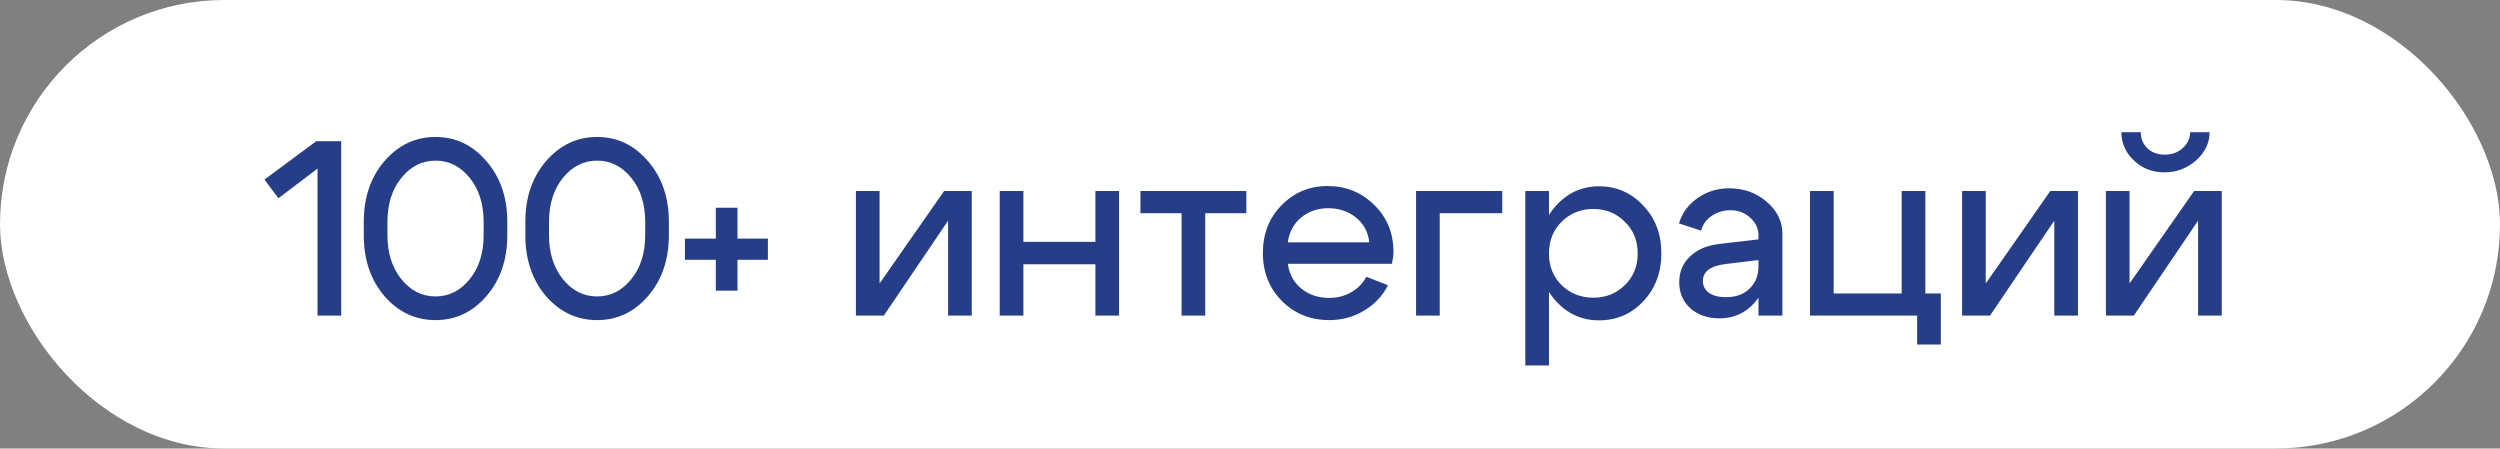 <?xml version="1.0" encoding="UTF-8"?> <svg xmlns="http://www.w3.org/2000/svg" width="301" height="54" viewBox="0 0 301 54" fill="none"><rect x="0" y="0" width="301" height="54" fill="#808080" stroke="none"/><rect width="301" height="54" rx="27" fill="white"></rect><path d="M41.08 17V38H38.23V20.3L33.52 23.87L31.84 21.62L38.08 17H41.08ZM46.649 28.31C46.649 30.47 47.209 32.24 48.329 33.62C49.449 35 50.819 35.69 52.439 35.69C54.059 35.69 55.429 35 56.549 33.62C57.669 32.24 58.229 30.47 58.229 28.31V26.72C58.229 24.56 57.669 22.79 56.549 21.41C55.429 20.03 54.059 19.34 52.439 19.34C50.819 19.34 49.449 20.03 48.329 21.41C47.209 22.79 46.649 24.56 46.649 26.72V28.31ZM43.799 28.31V26.72C43.799 23.76 44.629 21.32 46.289 19.4C47.969 17.46 50.019 16.49 52.439 16.49C54.859 16.49 56.899 17.46 58.559 19.4C60.239 21.32 61.079 23.76 61.079 26.72V28.31C61.079 31.27 60.239 33.72 58.559 35.66C56.899 37.58 54.859 38.54 52.439 38.54C50.019 38.54 47.969 37.58 46.289 35.66C44.629 33.72 43.799 31.27 43.799 28.31ZM66.102 28.31C66.102 30.47 66.662 32.24 67.782 33.62C68.902 35 70.272 35.69 71.892 35.69C73.512 35.69 74.882 35 76.002 33.62C77.122 32.24 77.682 30.47 77.682 28.31V26.72C77.682 24.56 77.122 22.79 76.002 21.41C74.882 20.03 73.512 19.34 71.892 19.34C70.272 19.34 68.902 20.03 67.782 21.41C66.662 22.79 66.102 24.56 66.102 26.72V28.31ZM63.252 28.31V26.72C63.252 23.76 64.082 21.32 65.742 19.4C67.422 17.46 69.472 16.49 71.892 16.49C74.312 16.49 76.352 17.46 78.012 19.4C79.692 21.32 80.532 23.76 80.532 26.72V28.31C80.532 31.27 79.692 33.72 78.012 35.66C76.352 37.58 74.312 38.54 71.892 38.54C69.472 38.54 67.422 37.58 65.742 35.66C64.082 33.72 63.252 31.27 63.252 28.31ZM86.185 25.01H88.795V28.73H92.455V31.28H88.795V35H86.185V31.28H82.465V28.73H86.185V25.01ZM117.001 38H114.151V26.57L106.411 38H103.051V23H105.901V34.13L113.671 23H117.001V38ZM120.366 38V23H123.216V29.12H131.886V23H134.736V38H131.886V31.82H123.216V38H120.366ZM150.06 23V25.67H145.11V38H142.26V25.67H137.31V23H150.06ZM164.861 29.18C164.721 27.92 164.181 26.92 163.241 26.18C162.321 25.44 161.211 25.07 159.911 25.07C158.651 25.07 157.571 25.44 156.671 26.18C155.771 26.92 155.231 27.92 155.051 29.18H164.861ZM155.051 31.76C155.231 33.02 155.781 34.02 156.701 34.76C157.621 35.5 158.731 35.87 160.031 35.87C161.011 35.87 161.901 35.64 162.701 35.18C163.501 34.72 164.101 34.1 164.501 33.32L167.111 34.34C166.471 35.62 165.511 36.64 164.231 37.4C162.971 38.16 161.571 38.54 160.031 38.54C157.791 38.54 155.901 37.78 154.361 36.26C152.821 34.72 152.051 32.79 152.051 30.47C152.051 28.15 152.801 26.23 154.301 24.71C155.801 23.17 157.651 22.4 159.851 22.4C162.051 22.4 163.921 23.16 165.461 24.68C167.001 26.18 167.771 28.06 167.771 30.32C167.771 30.72 167.711 31.2 167.591 31.76H155.051ZM170.493 38V23H180.873V25.67H173.343V38H170.493ZM183.647 23H186.497V44H183.647V23ZM188.027 26.69C187.007 27.69 186.497 28.97 186.497 30.53C186.497 32.07 187.007 33.34 188.027 34.34C189.067 35.34 190.337 35.84 191.837 35.84C193.337 35.84 194.597 35.34 195.617 34.34C196.657 33.34 197.177 32.07 197.177 30.53C197.177 28.97 196.657 27.69 195.617 26.69C194.597 25.67 193.337 25.16 191.837 25.16C190.337 25.16 189.067 25.67 188.027 26.69ZM187.367 36.29C185.987 34.77 185.297 32.85 185.297 30.53C185.297 28.19 185.987 26.26 187.367 24.74C188.767 23.2 190.487 22.43 192.527 22.43C194.627 22.43 196.397 23.2 197.837 24.74C199.297 26.26 200.027 28.18 200.027 30.5C200.027 32.82 199.297 34.75 197.837 36.29C196.397 37.81 194.627 38.57 192.527 38.57C190.487 38.57 188.767 37.81 187.367 36.29ZM211.718 31.31L207.758 31.79C205.938 32.01 205.028 32.69 205.028 33.83C205.028 34.43 205.278 34.91 205.778 35.27C206.278 35.61 206.958 35.78 207.818 35.78C208.998 35.78 209.938 35.44 210.638 34.76C211.358 34.08 211.718 33.18 211.718 32.06H212.798C212.798 33.86 212.248 35.36 211.148 36.56C210.048 37.74 208.678 38.33 207.038 38.33C205.618 38.33 204.448 37.93 203.528 37.13C202.628 36.31 202.178 35.26 202.178 33.98C202.178 32.72 202.618 31.68 203.498 30.86C204.378 30.02 205.578 29.52 207.098 29.36L211.718 28.82V28.34C211.718 27.52 211.388 26.81 210.728 26.21C210.068 25.61 209.278 25.31 208.358 25.31C207.498 25.31 206.738 25.54 206.078 26C205.418 26.46 204.998 27.05 204.818 27.77L202.148 26.9C202.528 25.64 203.278 24.62 204.398 23.84C205.518 23.06 206.788 22.67 208.208 22.67C209.948 22.67 211.448 23.21 212.708 24.29C213.968 25.37 214.598 26.65 214.598 28.13V38H211.718V31.31ZM217.924 38V23H220.774V35.33H228.964V23H231.814V35.33H233.674V41.48H230.824V38H217.924ZM250.185 38H247.335V26.57L239.595 38H236.235V23H239.085V34.13L246.855 23H250.185V38ZM260.599 20.75C259.159 20.75 257.939 20.28 256.939 19.34C255.939 18.4 255.429 17.26 255.409 15.92H257.749C257.749 16.7 258.019 17.35 258.559 17.87C259.099 18.37 259.789 18.62 260.629 18.62C261.489 18.62 262.209 18.36 262.789 17.84C263.389 17.3 263.689 16.66 263.689 15.92H266.029C266.029 17.22 265.489 18.35 264.409 19.31C263.329 20.27 262.059 20.75 260.599 20.75ZM267.499 38H264.649V26.57L256.909 38H253.549V23H256.399V34.13L264.169 23H267.499V38Z" fill="#263E87"></path></svg> 